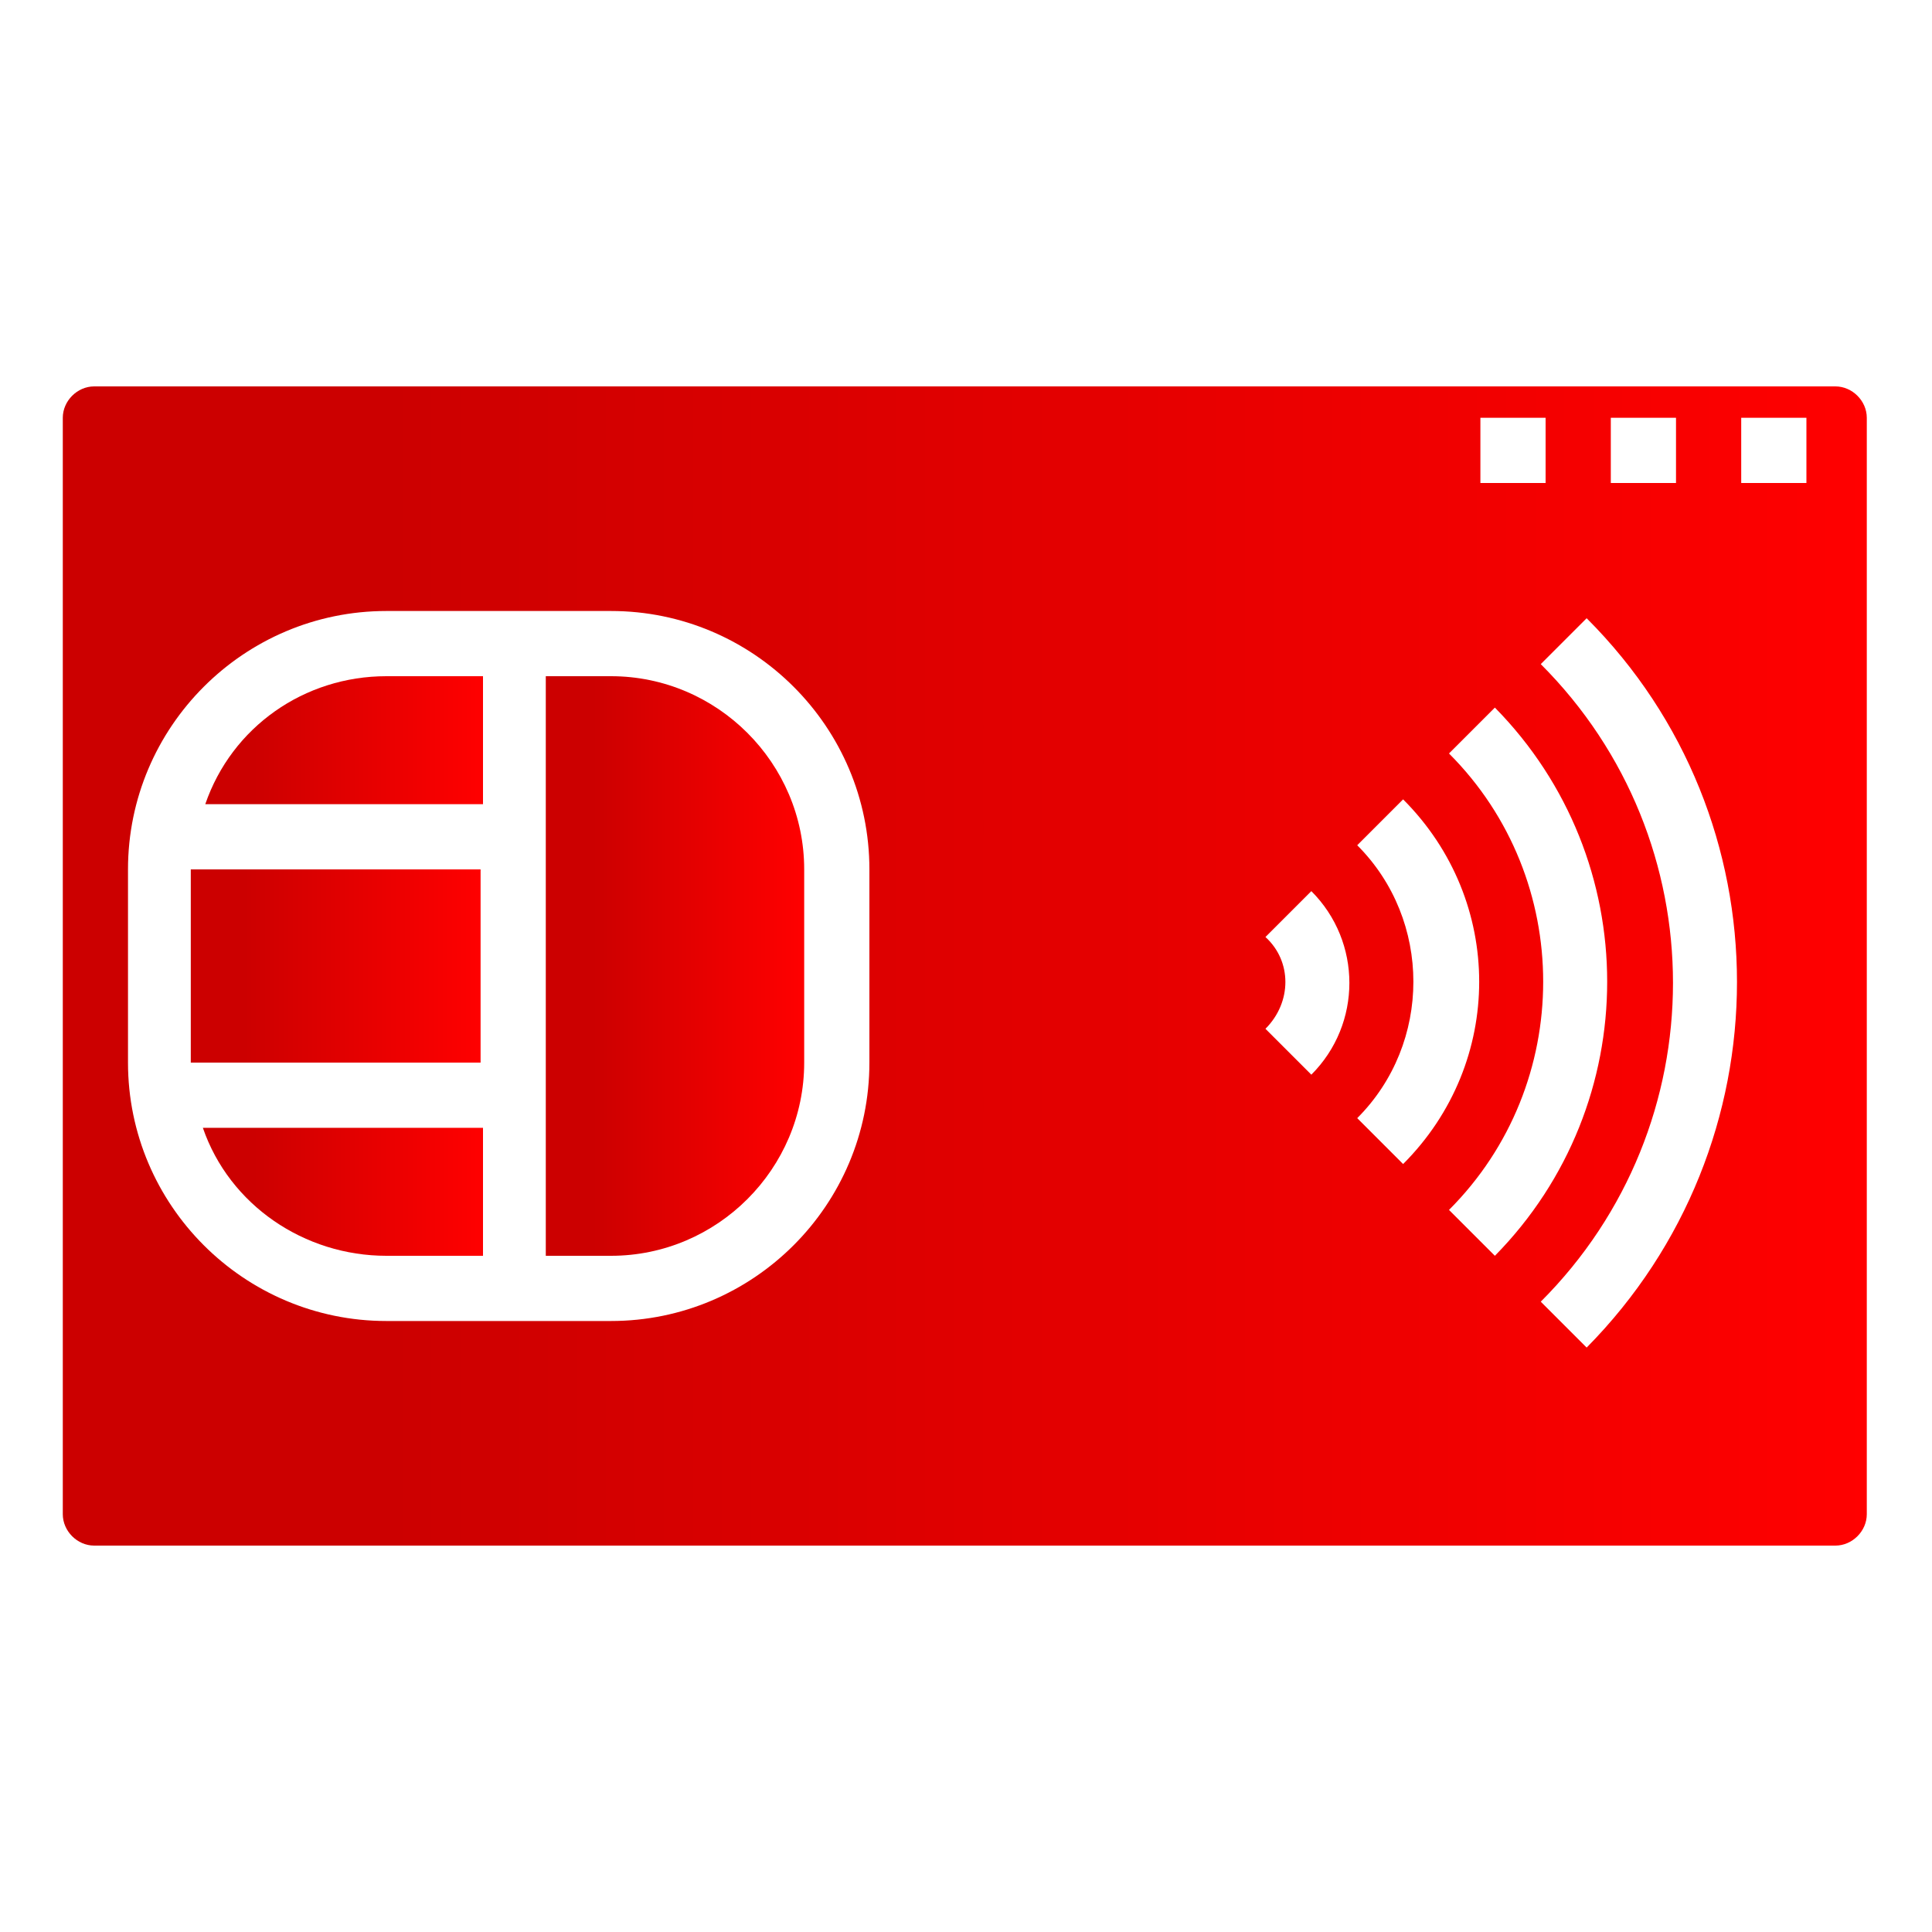 <?xml version="1.0" encoding="utf-8"?>
<!-- Generator: Adobe Illustrator 23.0.2, SVG Export Plug-In . SVG Version: 6.00 Build 0)  -->
<svg version="1.1" id="Logos" xmlns="http://www.w3.org/2000/svg" xmlns:xlink="http://www.w3.org/1999/xlink" x="0px" y="0px"
	 viewBox="0 0 80 80" style="enable-background:new 0 0 80 80;" xml:space="preserve">
<style type="text/css">
	.st0{fill:url(#SVGID_1_);}
	.st1{fill:url(#SVGID_2_);}
	.st2{fill:url(#SVGID_3_);}
	.st3{fill:url(#SVGID_4_);}
	.st4{fill:url(#SVGID_5_);}
</style>
<title>jira software-icon-gradient-blue</title>
<title>Confluence-blue</title>
<g>
	<linearGradient id="SVGID_1_" gradientUnits="userSpaceOnUse" x1="8.415" y1="49.349" x2="19.967" y2="49.349">
		<stop  offset="0.18" style="stop-color:#CC0000"/>
		<stop  offset="1" style="stop-color:#FF0000"/>
	</linearGradient>
	<path class="st0" d="M16,52h4v-5.3H8.4C9.5,49.9,12.6,52,16,52z"/>
	<linearGradient id="SVGID_2_" gradientUnits="userSpaceOnUse" x1="8.415" y1="30.651" x2="19.967" y2="30.651">
		<stop  offset="0.18" style="stop-color:#CC0000"/>
		<stop  offset="1" style="stop-color:#FF0000"/>
	</linearGradient>
	<path class="st1" d="M20,28h-4c-3.4,0-6.4,2.1-7.5,5.3H20V28z"/>
	<linearGradient id="SVGID_3_" gradientUnits="userSpaceOnUse" x1="22.638" y1="40" x2="33.322" y2="40">
		<stop  offset="0.18" style="stop-color:#CC0000"/>
		<stop  offset="1" style="stop-color:#FF0000"/>
	</linearGradient>
	<path class="st2" d="M33.3,44v-8c0-4.4-3.6-8-8-8h-2.7v24h2.7C29.7,52,33.3,48.4,33.3,44z"/>
	<linearGradient id="SVGID_4_" gradientUnits="userSpaceOnUse" x1="7.948" y1="40" x2="19.967" y2="40">
		<stop  offset="0.18" style="stop-color:#CC0000"/>
		<stop  offset="1" style="stop-color:#FF0000"/>
	</linearGradient>
	<path class="st3" d="M7.9,36h12v8h-12V36z"/>
	<linearGradient id="SVGID_5_" gradientUnits="userSpaceOnUse" x1="2.606" y1="40" x2="77.394" y2="40">
		<stop  offset="0.18" style="stop-color:#CC0000"/>
		<stop  offset="1" style="stop-color:#FF0000"/>
	</linearGradient>
	<path class="st4" d="M3.9,64h72.1c0.7,0,1.3-0.6,1.3-1.3V17.3c0-0.7-0.6-1.3-1.3-1.3H3.9c-0.7,0-1.3,0.6-1.3,1.3v45.4
		C2.6,63.4,3.2,64,3.9,64z M72.1,17.3h2.7V20h-2.7V17.3z M66.7,17.3h2.7V20h-2.7V17.3z M65.7,55.8l-1.9-1.9c7.3-7.3,7.3-19.1,0-26.4
		l1.9-1.9C74,33.9,74,47.4,65.7,55.8z M61.4,17.3H64V20h-2.7V17.3z M61.9,29.3c6.2,6.3,6.2,16.4,0,22.7L60,50.1
		c5.2-5.2,5.2-13.7,0-18.9L61.9,29.3z M56.2,35l1.9-1.9c4.2,4.2,4.2,10.9,0,15.1l-1.9-1.9C59.3,43.2,59.3,38.1,56.2,35z M52.4,38.8
		l1.9-1.9c2.1,2.1,2.1,5.5,0,7.6l-1.9-1.9C53.5,41.5,53.5,39.8,52.4,38.8z M5.3,36c0-5.9,4.8-10.7,10.7-10.7h9.3
		C31.2,25.3,36,30.1,36,36v8c0,5.9-4.8,10.7-10.7,10.7H16c-5.9,0-10.7-4.8-10.7-10.7V36z"/>
</g>
</svg>
